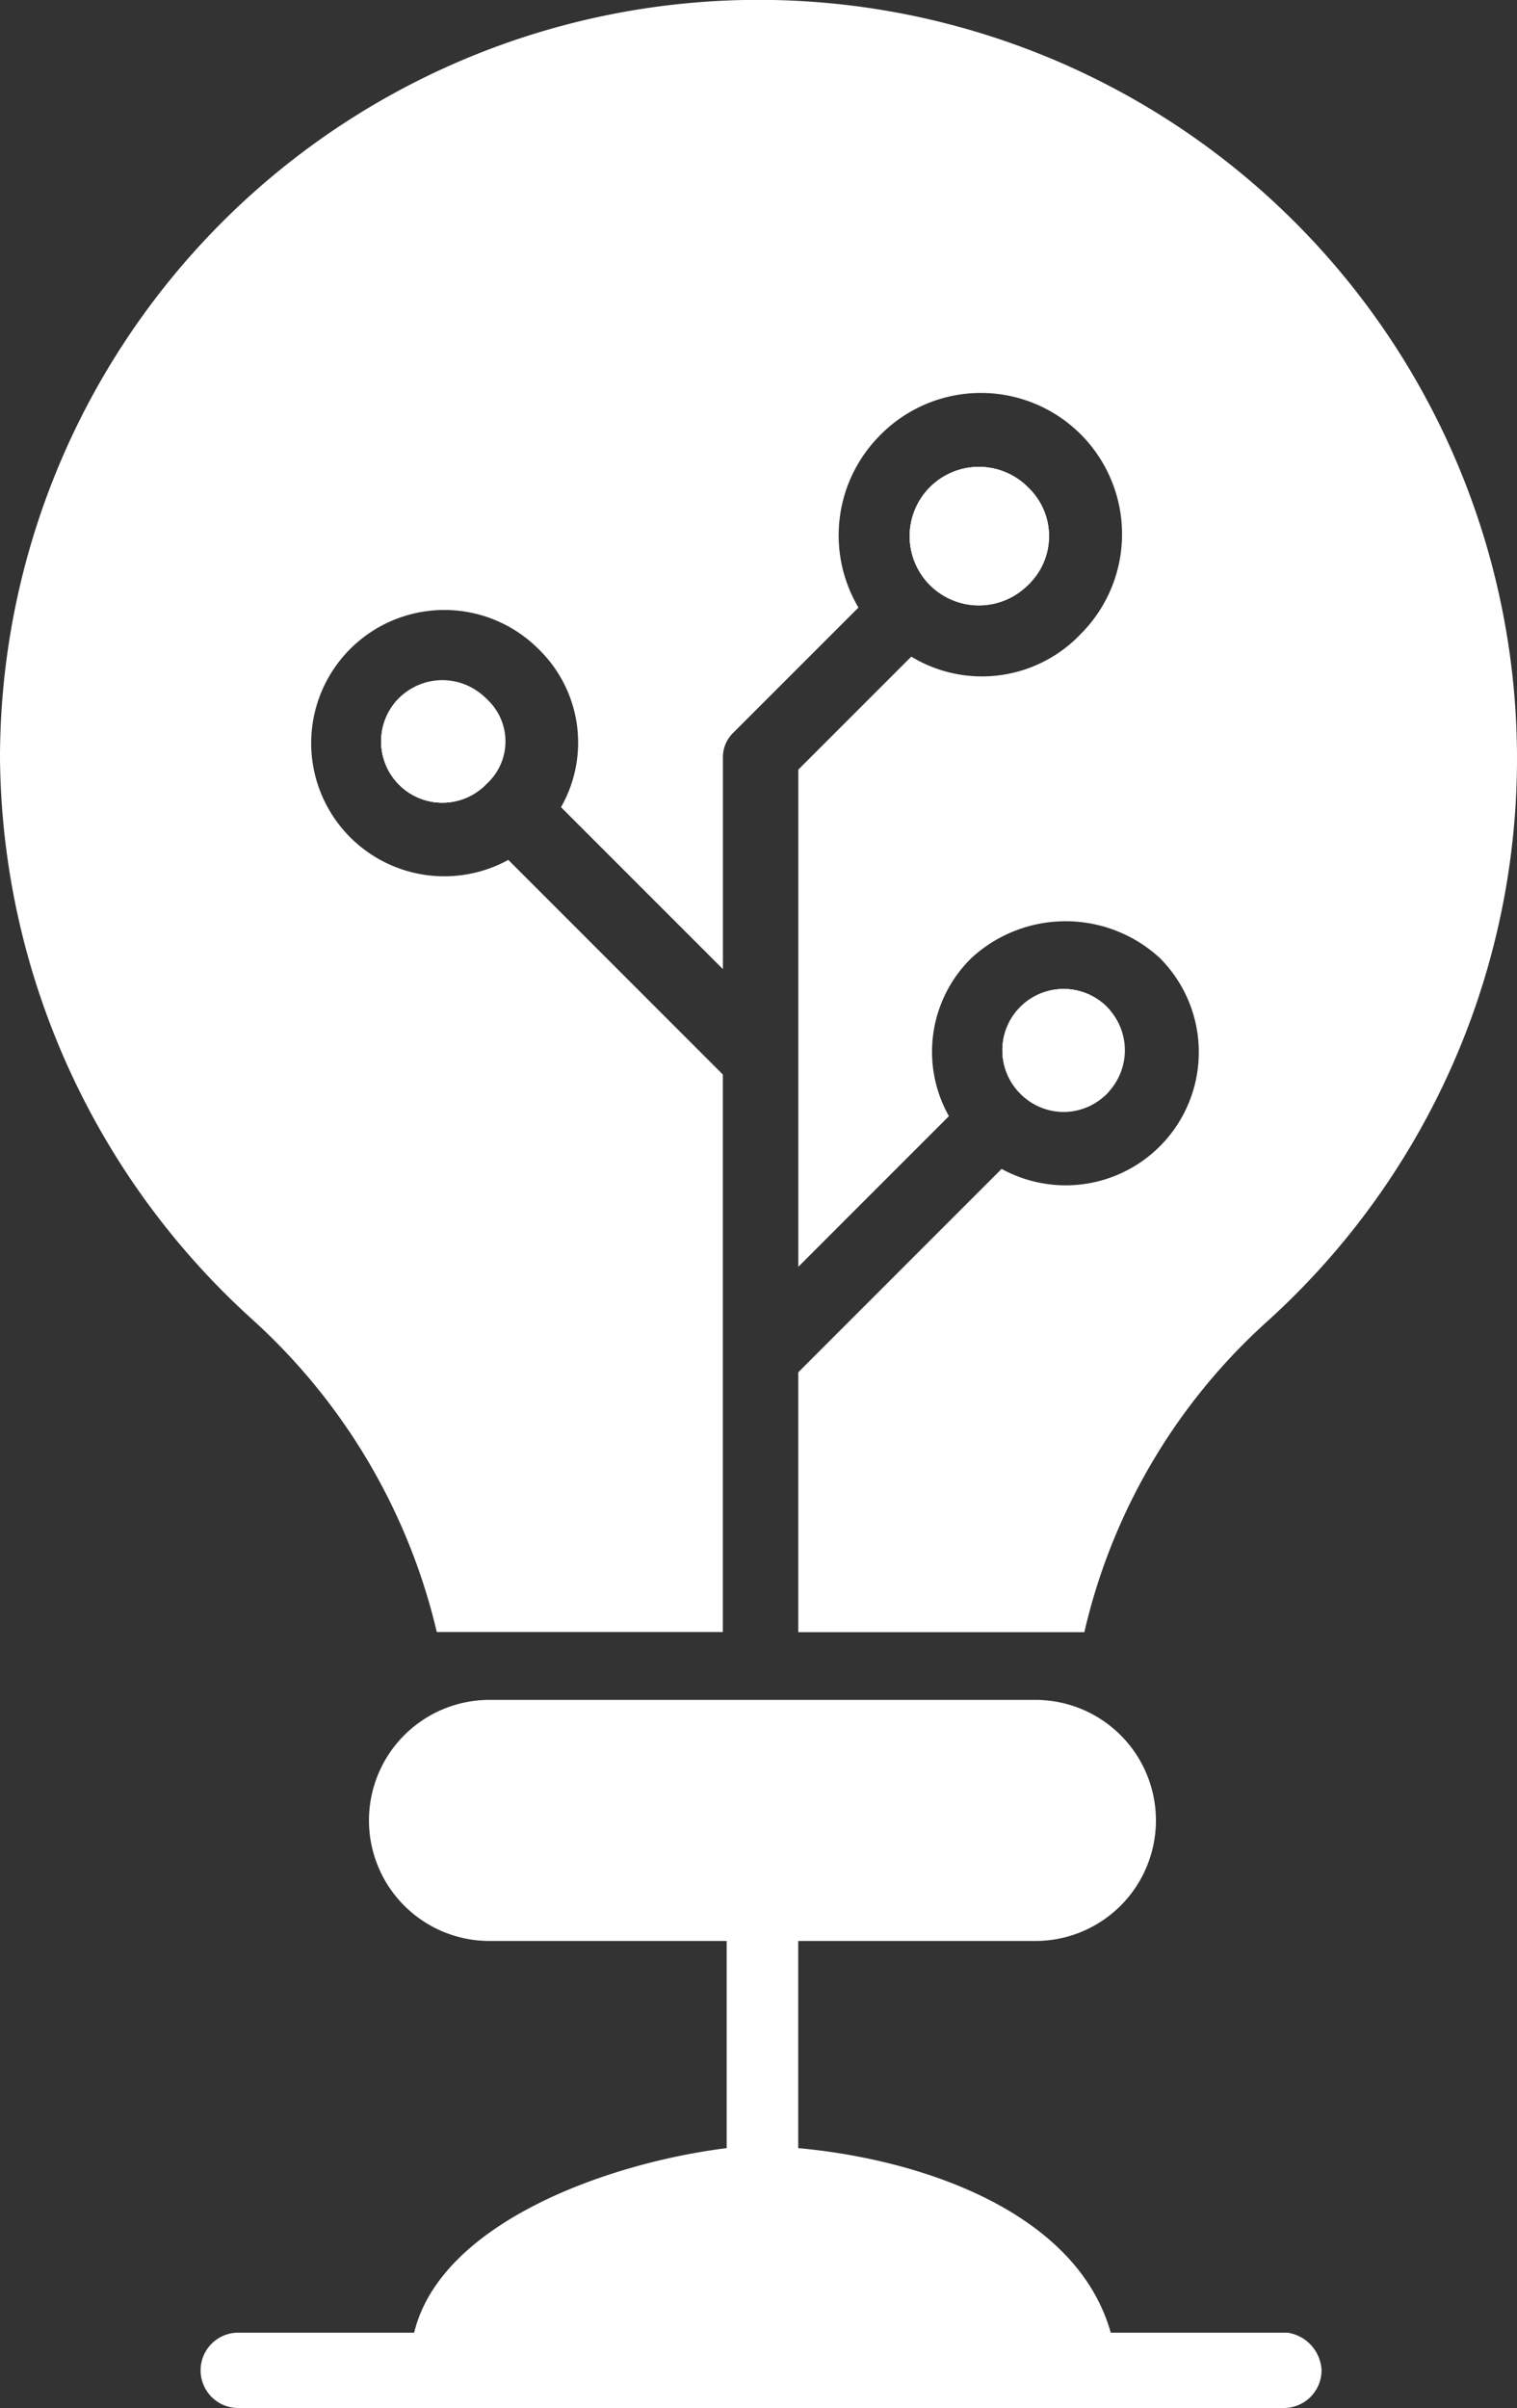 <?xml version="1.0" encoding="UTF-8"?>
<svg xmlns="http://www.w3.org/2000/svg" height="80.778" viewBox="0 0 50.906 80.778" width="50.906">
  <rect x="0" y="0" width="50.906" height="80.778" fill="#333333" stroke="none"/>
  <g transform="translate(-232.73 -19.36)">
    <path fill="#fff" d="m420.746 348.746a2.055 2.055 0 1 1 -2.906 0 2.139 2.139 0 0 1 2.906 0z" transform="translate(-171.718 -305.968)"></path>
    <path fill="#fff" d="m672.938 248.95a2.323 2.323 0 1 1 3.285 0 2.365 2.365 0 0 1 -3.285 0z" transform="translate(-409 -209.962)"></path>
    <path fill="#fff" d="m717.836 500.746a2.055 2.055 0 1 1 2.906 0 2.022 2.022 0 0 1 -2.906 0z" transform="translate(-450.867 -444.701)"></path>
    <path fill="#fff" d="m232.73 44.8a25.453 25.453 0 1 1 42.453 18.952 20.091 20.091 0 0 0 -6.065 10.36h-9.6v-8.718l6.823-6.823a4.467 4.467 0 0 0 5.307-7.076 4.666 4.666 0 0 0 -6.317 0 4.4 4.4 0 0 0 -.758 5.307l-5.054 5.054v-16.678l3.791-3.791a4.571 4.571 0 0 0 5.685-.758 4.735 4.735 0 1 0 -6.7-6.7 4.751 4.751 0 0 0 -.758 5.812l-4.169 4.169a1.147 1.147 0 0 0 -.379.884v7.076l-5.433-5.433a4.37 4.37 0 0 0 -.758-5.307 4.467 4.467 0 1 0 -1.011 7.076l7.2 7.2v18.7h-9.6a20.454 20.454 0 0 0 -6.187-10.481 25.686 25.686 0 0 1 -8.47-18.825z"></path>
    <path fill="#fff" d="m366.743 862.445a1.266 1.266 0 0 1 -1.264 1.264h-35.123a1.264 1.264 0 0 1 0-2.527h5.938c.884-3.664 6.444-5.686 10.487-6.191v-6.949h-7.96a4.043 4.043 0 0 1 0-8.087h18.321a4.043 4.043 0 0 1 0 8.087h-7.96v6.949c4.169.379 9.35 2.148 10.487 6.191h5.938a1.344 1.344 0 0 1 1.137 1.264z" transform="translate(-89.666 -763.571)"></path>
    <path fill="#fff" d="m420.746 348.746a2.055 2.055 0 1 1 -2.906 0 2.139 2.139 0 0 1 2.906 0z" transform="translate(-171.718 -305.968)"></path>
    <path fill="#fff" d="m676.22 248.95a2.323 2.323 0 1 1 0-3.285 2.253 2.253 0 0 1 0 3.285z" transform="translate(-408.998 -209.962)"></path>
    <path fill="#fff" d="m720.746 500.746a2.055 2.055 0 1 1 0-2.906 2.139 2.139 0 0 1 0 2.906z" transform="translate(-450.87 -444.701)"></path>
    <path fill="#fff" d="m720.746 500.746a2.055 2.055 0 1 1 0-2.906 2.139 2.139 0 0 1 0 2.906z" transform="translate(-450.87 -444.701)"></path>
    <path fill="#fff" d="m676.22 248.95a2.323 2.323 0 1 1 0-3.285 2.253 2.253 0 0 1 0 3.285z" transform="translate(-408.998 -209.962)"></path>
    <path fill="#fff" d="m420.746 351.656a2.055 2.055 0 1 1 0-2.906 1.922 1.922 0 0 1 0 2.906z" transform="translate(-171.718 -305.972)"></path>
  </g>
</svg>
